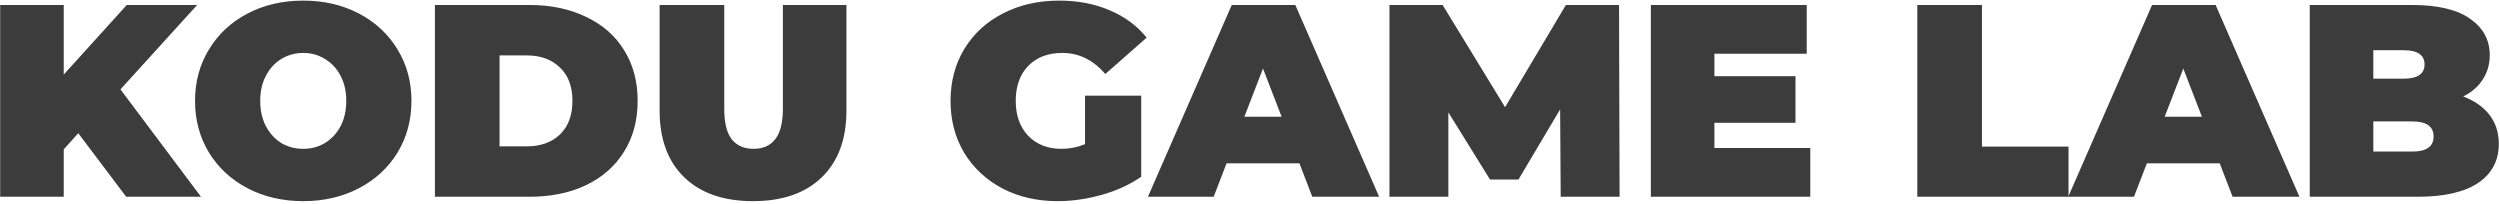 <?xml version="1.0" encoding="UTF-8"?> <svg xmlns="http://www.w3.org/2000/svg" width="648" height="53" viewBox="0 0 648 53" fill="none"> <path d="M20.285 34.526L16.521 38.716V51H0.047V1.294H16.521V19.331L32.853 1.294H51.102L31.22 23.165L52.096 51H32.711L20.285 34.526ZM78.6 52.136C73.251 52.136 68.446 51.024 64.186 48.799C59.925 46.574 56.588 43.497 54.174 39.568C51.76 35.591 50.552 31.118 50.552 26.147C50.552 21.177 51.76 16.727 54.174 12.798C56.588 8.821 59.925 5.721 64.186 3.496C68.446 1.271 73.251 0.158 78.6 0.158C83.95 0.158 88.755 1.271 93.015 3.496C97.276 5.721 100.613 8.821 103.027 12.798C105.441 16.727 106.649 21.177 106.649 26.147C106.649 31.118 105.441 35.591 103.027 39.568C100.613 43.497 97.276 46.574 93.015 48.799C88.755 51.024 83.95 52.136 78.6 52.136ZM78.6 38.574C80.683 38.574 82.553 38.077 84.21 37.083C85.914 36.041 87.263 34.597 88.258 32.751C89.252 30.857 89.749 28.656 89.749 26.147C89.749 23.638 89.252 21.461 88.258 19.614C87.263 17.721 85.914 16.277 84.21 15.283C82.553 14.242 80.683 13.721 78.6 13.721C76.518 13.721 74.624 14.242 72.92 15.283C71.263 16.277 69.938 17.721 68.943 19.614C67.949 21.461 67.452 23.638 67.452 26.147C67.452 28.656 67.949 30.857 68.943 32.751C69.938 34.597 71.263 36.041 72.92 37.083C74.624 38.077 76.518 38.574 78.6 38.574ZM112.731 1.294H137.229C142.767 1.294 147.643 2.312 151.856 4.348C156.117 6.336 159.407 9.2 161.726 12.94C164.093 16.68 165.277 21.082 165.277 26.147C165.277 31.212 164.093 35.615 161.726 39.355C159.407 43.094 156.117 45.982 151.856 48.018C147.643 50.006 142.767 51 137.229 51H112.731V1.294ZM136.519 37.934C140.116 37.934 142.98 36.917 145.11 34.881C147.288 32.798 148.377 29.887 148.377 26.147C148.377 22.407 147.288 19.52 145.11 17.484C142.98 15.401 140.116 14.36 136.519 14.36H129.489V37.934H136.519ZM195.183 52.136C187.562 52.136 181.621 50.077 177.36 45.958C173.1 41.84 170.97 36.065 170.97 28.633V1.294H187.727V28.136C187.727 31.78 188.367 34.431 189.645 36.088C190.97 37.745 192.864 38.574 195.325 38.574C197.787 38.574 199.657 37.745 200.935 36.088C202.26 34.431 202.923 31.78 202.923 28.136V1.294H219.397V28.633C219.397 36.065 217.267 41.84 213.006 45.958C208.746 50.077 202.805 52.136 195.183 52.136ZM281.244 24.798H295.8V45.816C292.865 47.852 289.457 49.414 285.575 50.503C281.693 51.592 277.883 52.136 274.143 52.136C268.841 52.136 264.084 51.047 259.87 48.87C255.657 46.645 252.344 43.568 249.929 39.639C247.562 35.662 246.379 31.165 246.379 26.147C246.379 21.129 247.562 16.656 249.929 12.727C252.344 8.75 255.681 5.673 259.941 3.496C264.249 1.271 269.101 0.158 274.498 0.158C279.374 0.158 283.729 0.987 287.563 2.644C291.445 4.253 294.664 6.62 297.221 9.744L286.498 19.189C283.374 15.543 279.658 13.721 275.35 13.721C271.658 13.721 268.723 14.833 266.545 17.058C264.368 19.283 263.279 22.313 263.279 26.147C263.279 29.887 264.344 32.893 266.474 35.165C268.652 37.438 271.539 38.574 275.137 38.574C277.267 38.574 279.303 38.171 281.244 37.367V24.798ZM336.811 42.337H317.923L314.586 51H297.544L319.272 1.294H335.746L357.475 51H340.149L336.811 42.337ZM332.196 30.266L327.367 17.768L322.539 30.266H332.196ZM404.529 51L404.387 28.349L393.594 46.526H386.209L375.416 29.13V51H360.149V1.294H373.925L390.114 27.78L405.878 1.294H419.654L419.796 51H404.529ZM469.224 38.361V51H427.898V1.294H468.301V13.934H444.372V19.756H465.39V31.828H444.372V38.361H469.224ZM496.964 1.294H513.722V38.006H536.16V51H496.964V1.294ZM575.353 42.337H556.465L553.128 51H536.086L557.815 1.294H574.288L596.017 51H578.691L575.353 42.337ZM570.738 30.266L565.909 17.768L561.081 30.266H570.738ZM638.456 25.011C641.391 26.1 643.663 27.686 645.272 29.769C646.882 31.852 647.687 34.361 647.687 37.295C647.687 41.651 645.888 45.035 642.29 47.45C638.692 49.816 633.485 51 626.668 51H598.691V1.294H625.248C631.876 1.294 636.87 2.478 640.231 4.845C643.639 7.212 645.343 10.36 645.343 14.289C645.343 16.608 644.752 18.691 643.568 20.538C642.432 22.384 640.728 23.875 638.456 25.011ZM615.165 13.011V20.396H622.976C626.621 20.396 628.444 19.165 628.444 16.703C628.444 14.242 626.621 13.011 622.976 13.011H615.165ZM625.248 39.284C628.941 39.284 630.787 37.982 630.787 35.378C630.787 32.775 628.941 31.473 625.248 31.473H615.165V39.284H625.248Z" fill="#3C3C3C"></path> </svg> 